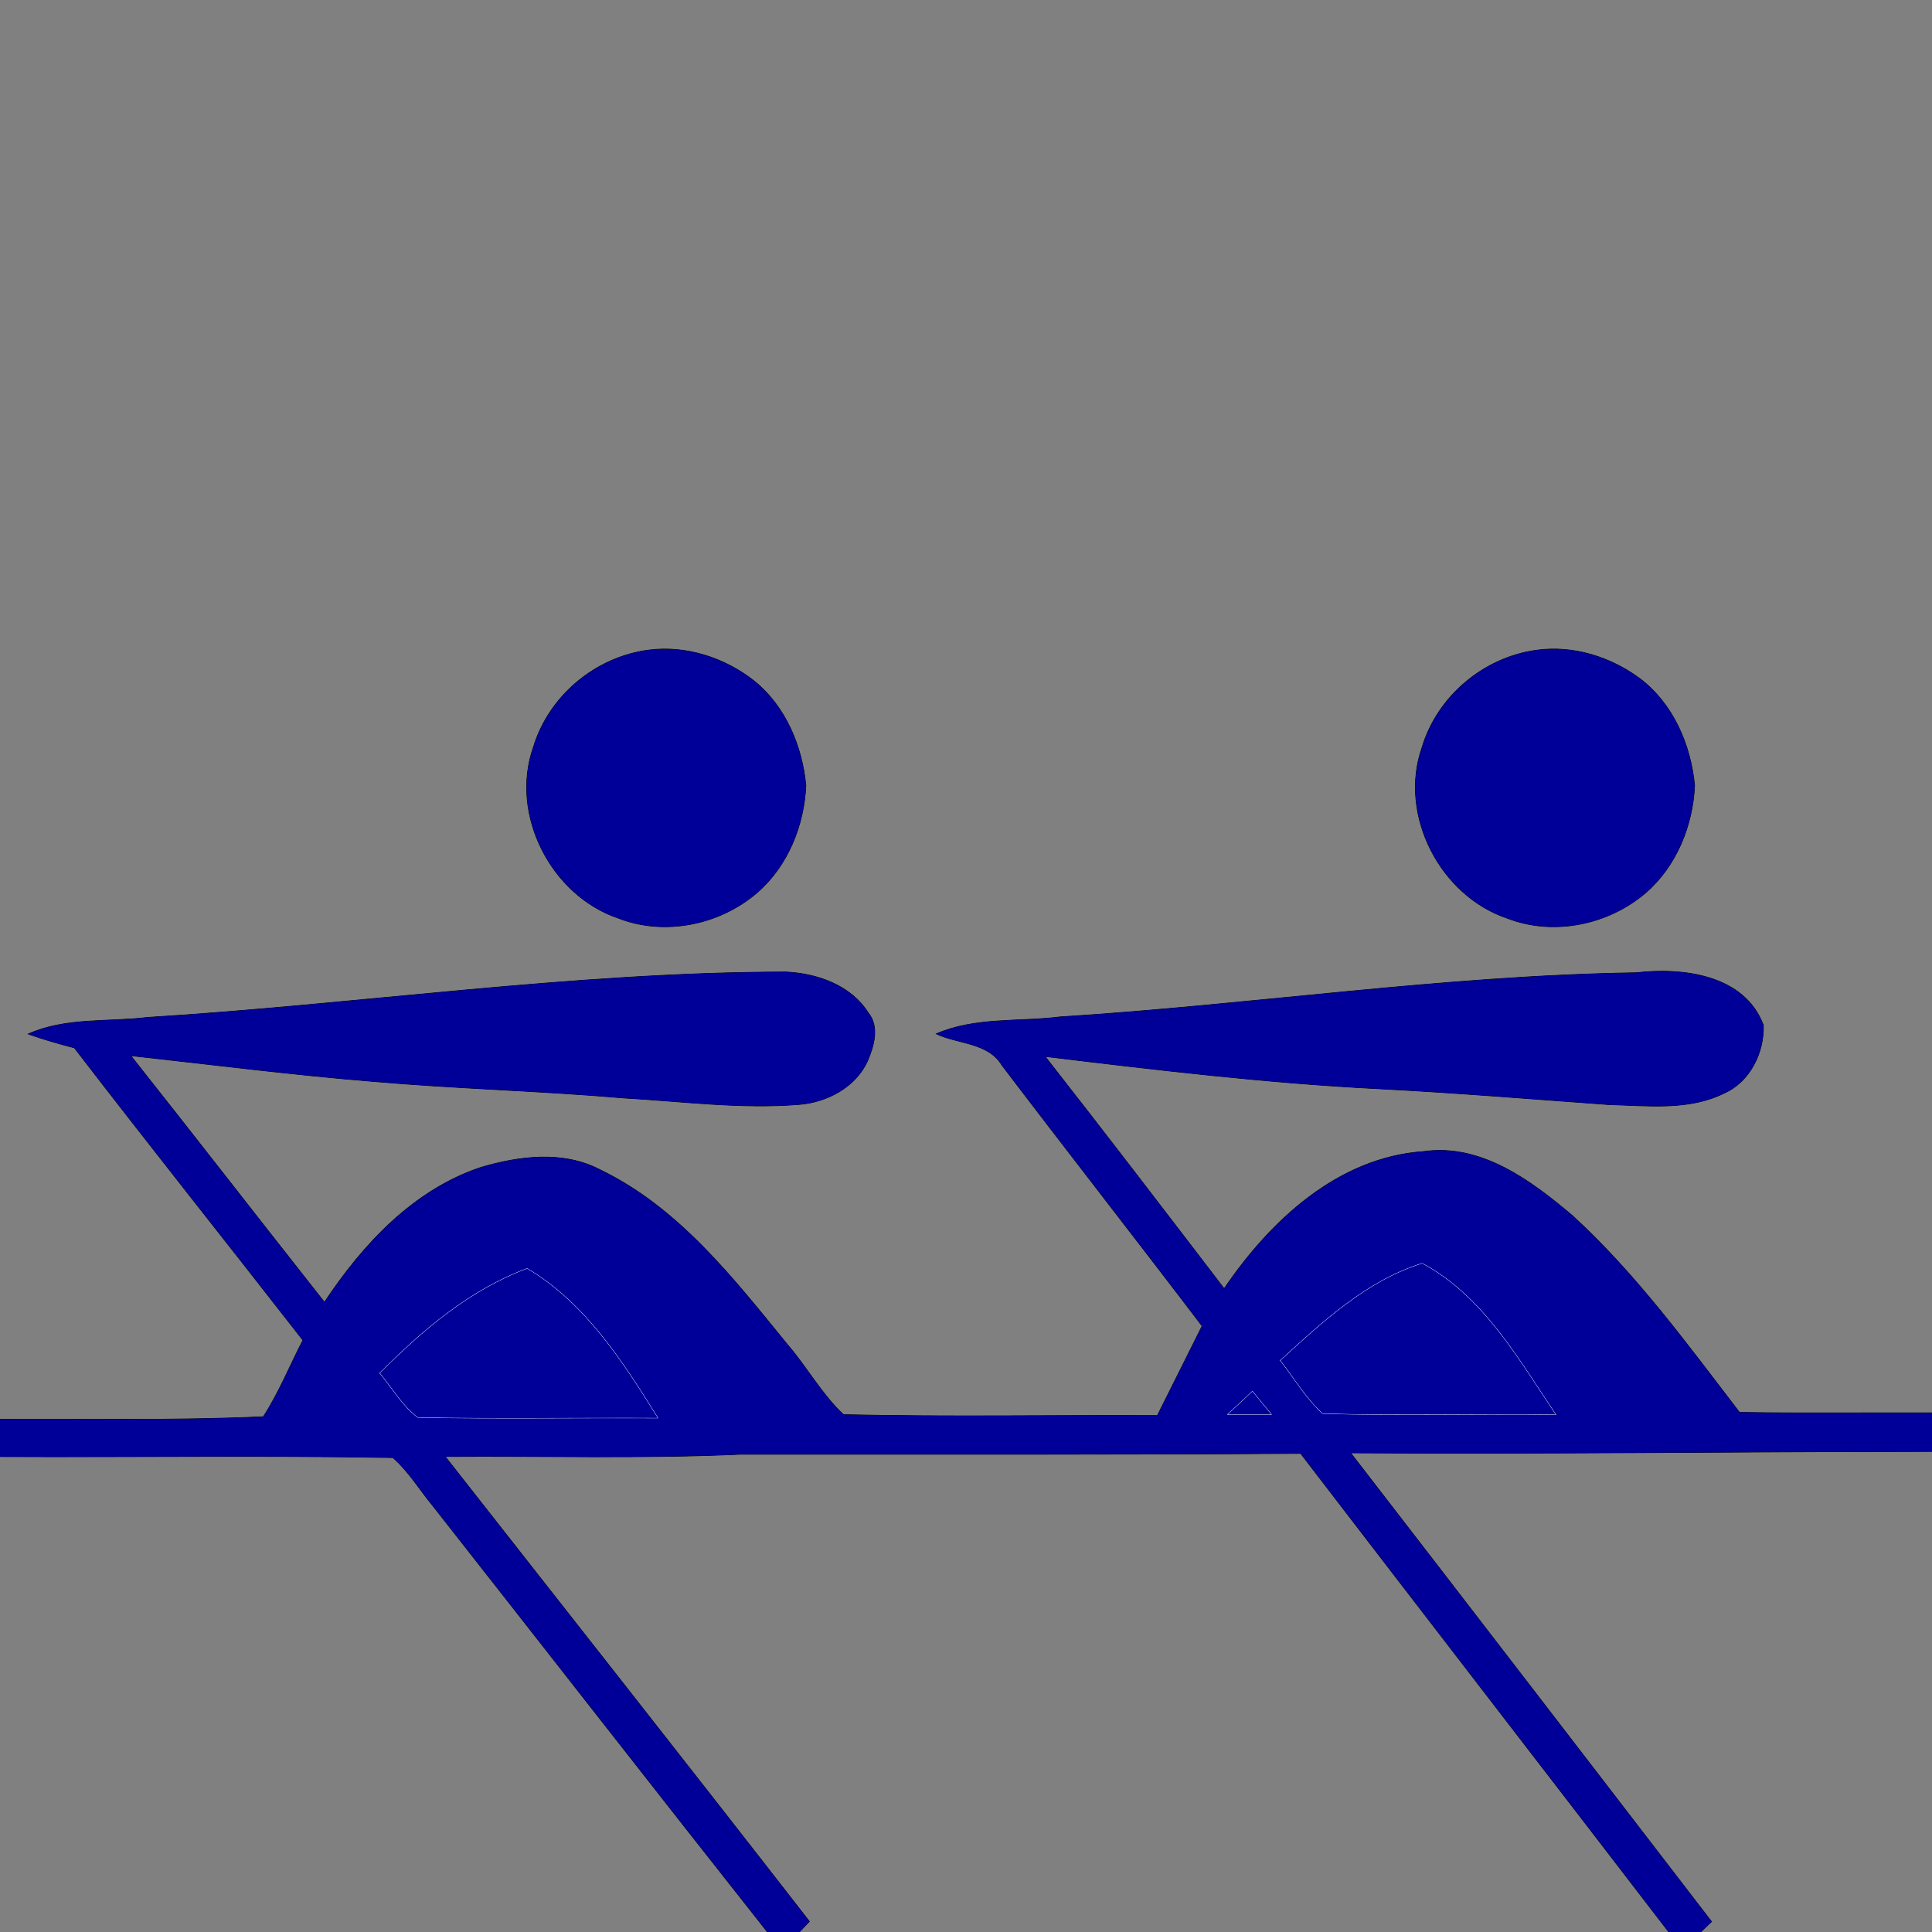 <?xml version="1.0" encoding="UTF-8" standalone="no"?>
<svg width="300" xmlns="http://www.w3.org/2000/svg" height="300">
 <rect width="100%" height="100%" fill="#808080" stroke="none"/>
 <g id="Layer_1">
  <g id="svg_1">
   <g id="surface0" fill="#009">
    <path id="svg_2" d="m100.73 100.94c5.818-0.755 11.853 1.204 16.411 4.828 4.852 3.93 7.406 10.082 7.998 16.188-0.27 6.198-2.797 12.497-7.539 16.625-5.803 5.023-14.377 6.811-21.591 3.988-10.436-3.522-16.887-16.101-13.176-26.57 2.408-7.965 9.657-13.999 17.897-15.059z" stroke="#000" stroke-miterlimit="10" stroke-width=".1"/>
    <path id="svg_3" d="m100.73 100.94c5.818-0.755 11.853 1.204 16.411 4.828 4.852 3.93 7.406 10.082 7.998 16.188-0.27 6.198-2.797 12.497-7.539 16.625-5.803 5.023-14.377 6.811-21.591 3.988-10.436-3.522-16.887-16.101-13.176-26.57 2.408-7.965 9.657-13.999 17.897-15.059z"/>
    <path id="svg_4" d="m238.67 100.95c5.631-0.765 11.459 1.065 15.979 4.428 5.16 3.906 7.894 10.285 8.493 16.604-0.286 6.196-2.81 12.49-7.558 16.612-5.777 4.991-14.297 6.783-21.484 4.007-10.463-3.479-16.972-16.053-13.285-26.544 2.384-7.97 9.617-14.026 17.855-15.107z" stroke="#000" stroke-miterlimit="10" stroke-width=".1"/>
    <path id="svg_5" d="m238.67 100.95c5.631-0.765 11.459 1.065 15.979 4.428 5.16 3.906 7.894 10.285 8.493 16.604-0.286 6.196-2.81 12.49-7.558 16.612-5.777 4.991-14.297 6.783-21.484 4.007-10.463-3.479-16.972-16.053-13.285-26.544 2.384-7.97 9.617-14.026 17.855-15.107z"/>
    <path id="svg_6" d="m22.937 157.98c33.05-2.06 65.93-6.993 99.083-7.054 4.871 0.23 10.075 2.04 12.8 6.338 1.768 2.178 0.883 5.164-0.103 7.48-1.863 4.084-6.291 6.418-10.63 6.76-9.079 0.729-18.146-0.485-27.199-1.006-12.956-1.115-25.965-1.439-38.919-2.568-12.588-1.023-25.114-2.627-37.666-4.006 10.08 12.719 20.021 25.549 30.078 38.287 5.942-8.962 13.767-17.4 24.212-20.914 5.979-1.78 12.804-2.668 18.557 0.329 12.246 5.886 20.776 16.927 29.17 27.213 3.015 3.499 5.278 7.659 8.656 10.827 16.23 0.367 32.494 0.061 48.737 0.141 2.302-4.643 4.656-9.26 6.95-13.905-10.307-13.56-20.809-26.97-31.11-40.53-2.138-3.52-6.8-3.238-10.171-4.84 6.059-2.621 12.823-1.828 19.233-2.631 29.836-1.879 59.492-6.395 89.414-6.855 7.243-0.85 16.852 0.301 19.791 8.152 0.125 4.246-2.072 8.768-6.086 10.548-5.506 2.74-11.838 1.929-17.764 1.79-11.986-0.869-23.963-1.855-35.967-2.476-17.309-0.878-34.521-2.933-51.719-5.012 9.364 11.942 18.578 24.005 27.804 36.056 7.146-10.528 17.638-20.369 30.954-21.295 8.955-1.278 16.739 4.546 23.178 10 9.861 9.047 17.775 19.927 25.89 30.504 9.962 0.152 19.926 0.031 29.89 0.07v6c-30.094 0.022-60.182 0.415-90.277 0.222 18.723 24.23 37.383 48.513 56.049 72.786-0.42 0.402-1.262 1.209-1.684 1.611h-4.961c-19.025-24.793-38.148-49.512-57.163-74.314-28.978 0.193-57.965 0.13-86.947 0.131-15.284 0.699-30.593 0.238-45.889 0.352 18.863 24.053 37.806 48.052 56.554 72.19-0.388 0.411-1.163 1.231-1.55 1.642h-4.964c-17.386-21.998-34.615-44.125-51.945-66.168-2.066-2.497-3.765-5.351-6.213-7.498-20.322-0.367-40.675-0.045-61.009-0.153v-5.8c13.628-0.069 27.282 0.221 40.89-0.396 2.424-3.749 4.101-7.924 6.148-11.882-11.801-15.154-23.785-30.17-35.488-45.4-2.42-0.614-4.818-1.318-7.173-2.147 5.827-2.601 12.37-1.83 18.559-2.579z" stroke="#000" stroke-miterlimit="10" stroke-width=".1"/>
    <path id="svg_7" d="m22.937 157.98c33.05-2.06 65.93-6.993 99.083-7.054 4.871 0.23 10.075 2.04 12.8 6.338 1.768 2.178 0.883 5.164-0.103 7.48-1.863 4.084-6.291 6.418-10.63 6.76-9.079 0.729-18.146-0.485-27.199-1.006-12.956-1.115-25.965-1.439-38.919-2.568-12.588-1.023-25.114-2.627-37.666-4.006 10.08 12.719 20.021 25.549 30.078 38.287 5.942-8.962 13.767-17.4 24.212-20.914 5.979-1.78 12.804-2.668 18.557 0.329 12.246 5.886 20.776 16.927 29.17 27.213 3.015 3.499 5.278 7.659 8.656 10.827 16.23 0.367 32.494 0.061 48.737 0.141 2.302-4.643 4.656-9.26 6.95-13.905-10.307-13.56-20.809-26.97-31.11-40.53-2.138-3.52-6.8-3.238-10.171-4.84 6.059-2.621 12.823-1.828 19.233-2.631 29.836-1.879 59.492-6.395 89.414-6.855 7.243-0.85 16.852 0.301 19.791 8.152 0.125 4.246-2.072 8.768-6.086 10.548-5.506 2.74-11.838 1.929-17.764 1.79-11.986-0.869-23.963-1.855-35.967-2.476-17.309-0.878-34.521-2.933-51.719-5.012 9.364 11.942 18.578 24.005 27.804 36.056 7.146-10.528 17.638-20.369 30.954-21.295 8.955-1.278 16.739 4.546 23.178 10 9.861 9.047 17.775 19.927 25.89 30.504 9.962 0.152 19.926 0.031 29.89 0.07v6c-30.094 0.022-60.182 0.415-90.277 0.222 18.723 24.23 37.383 48.513 56.049 72.786-0.42 0.402-1.262 1.209-1.684 1.611h-4.961c-19.025-24.793-38.148-49.512-57.163-74.314-28.978 0.193-57.965 0.13-86.947 0.131-15.284 0.699-30.593 0.238-45.889 0.352 18.863 24.053 37.806 48.052 56.554 72.19-0.388 0.411-1.163 1.231-1.55 1.642h-4.964c-17.386-21.998-34.615-44.125-51.945-66.168-2.066-2.497-3.765-5.351-6.213-7.498-20.322-0.367-40.675-0.045-61.009-0.153v-5.8c13.628-0.069 27.282 0.221 40.89-0.396 2.424-3.749 4.101-7.924 6.148-11.882-11.801-15.154-23.785-30.17-35.488-45.4-2.42-0.614-4.818-1.318-7.173-2.147 5.827-2.601 12.37-1.83 18.559-2.579z"/>
    <path id="svg_8" d="m198.83 211.25c6.551-5.984 13.378-12.367 22.012-15.057 9.44 5.066 14.928 14.835 20.719 23.454-12.059-0.161-24.135 0.196-36.182-0.168-2.594-2.387-4.406-5.461-6.549-8.229z" stroke="#fff" stroke-miterlimit="10" stroke-width=".1"/>
    <path id="svg_9" d="m198.83 211.25c6.551-5.984 13.378-12.367 22.012-15.057 9.44 5.066 14.928 14.835 20.719 23.454-12.059-0.161-24.135 0.196-36.182-0.168-2.594-2.387-4.406-5.461-6.549-8.229z"/>
    <path id="svg_10" d="m59.002 213.22c6.604-6.653 13.954-12.92 22.85-16.229 9.045 5.363 14.851 14.469 20.28 23.184-12.416-0.063-24.839 0.145-37.249-0.094-2.427-1.827-3.954-4.559-5.881-6.861z" stroke="#fff" stroke-miterlimit="10" stroke-width=".1"/>
    <path id="svg_11" d="m59.002 213.22c6.604-6.653 13.954-12.92 22.85-16.229 9.045 5.363 14.851 14.469 20.28 23.184-12.416-0.063-24.839 0.145-37.249-0.094-2.427-1.827-3.954-4.559-5.881-6.861z"/>
    <path id="svg_12" d="m190.66 219.61c1.284-1.172 2.555-2.359 3.818-3.553 0.963 1.188 1.928 2.38 2.914 3.555-2.245-0.004-4.49-0.002-6.732-0.002z" stroke="#fff" stroke-miterlimit="10" stroke-width=".1"/>
    <path id="svg_13" d="m190.66 219.61c1.284-1.172 2.555-2.359 3.818-3.553 0.963 1.188 1.928 2.38 2.914 3.555-2.245-0.004-4.49-0.002-6.732-0.002z"/>
   </g>
  </g>
 </g>
</svg>
